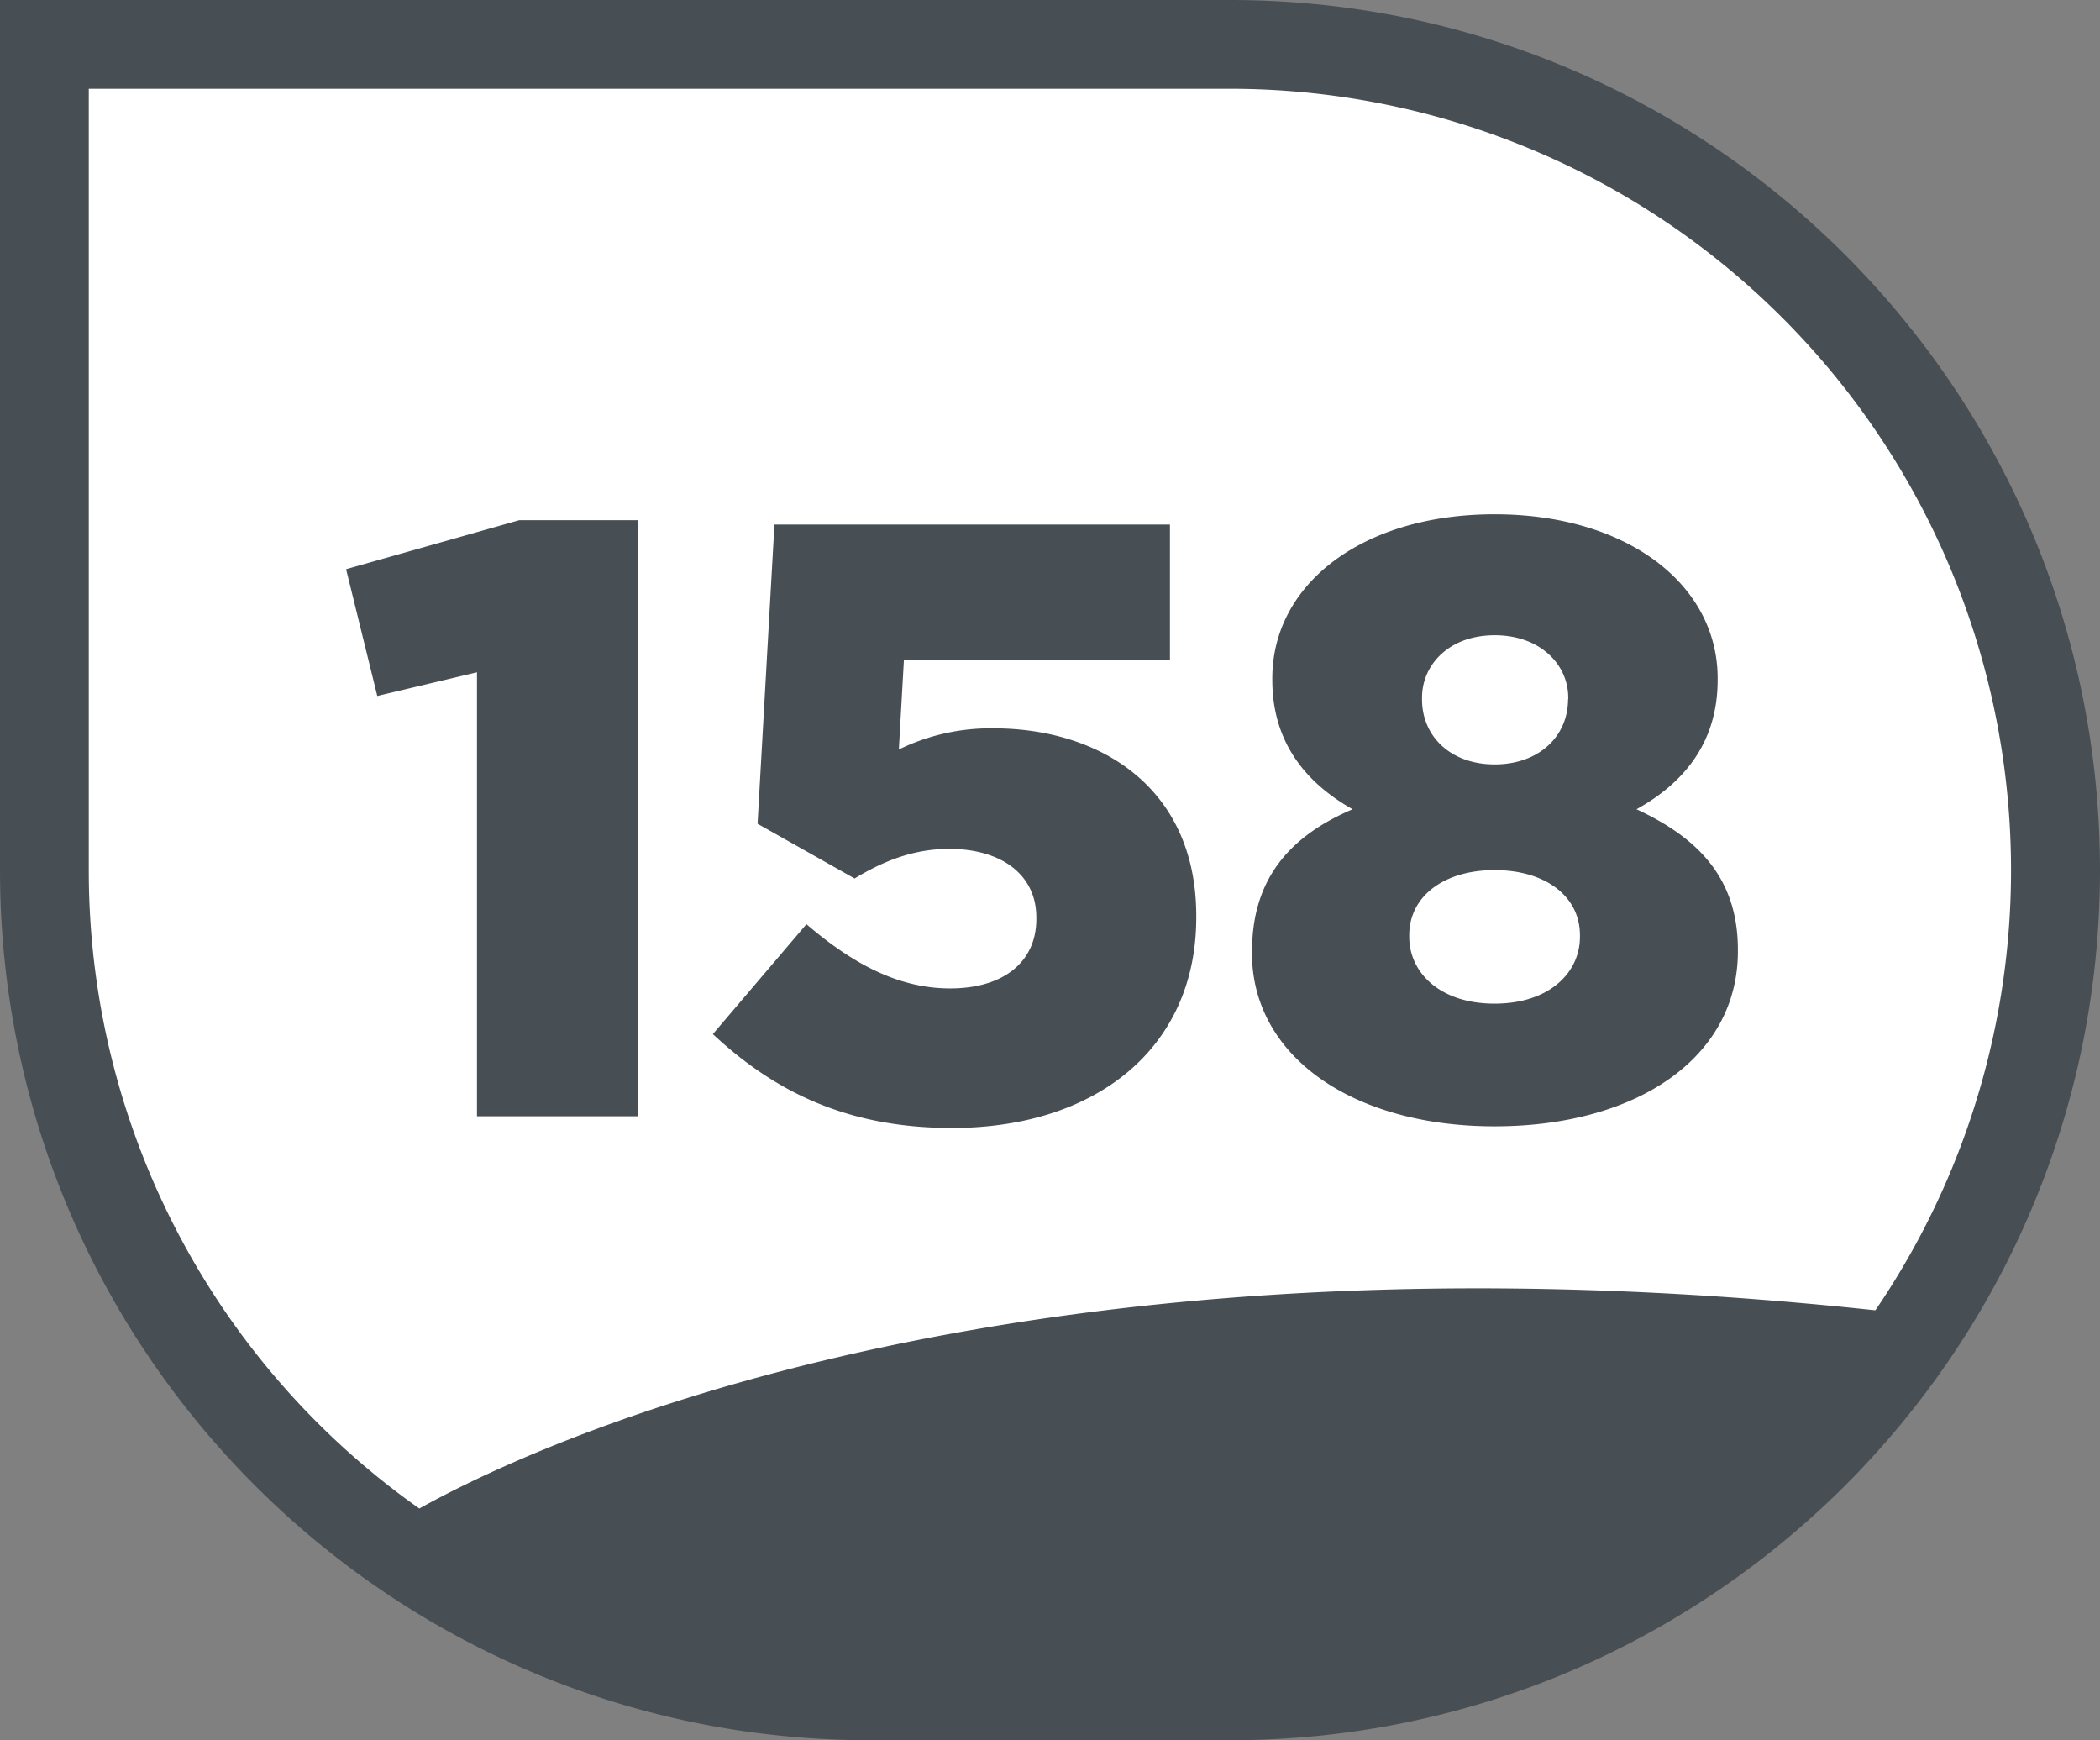 <svg id="Calque_1" data-name="Calque 1" xmlns="http://www.w3.org/2000/svg" viewBox="0 0 538.59 446.18"><rect x="0" y="0" width="538.59" height="446.18" fill="#808080" stroke="none"/><defs><style>.cls-1{fill:#fff;}.cls-2{fill:#484f54;}</style></defs><path class="cls-1" d="M237.26,445.57c-116.74,0-211.71-95-211.71-211.71V22.15H329.67c116.74,0,211.71,95,211.71,211.71s-95,211.71-211.71,211.71Z" transform="translate(-14.17 -10.77)"/><path class="cls-2" d="M329.67,33.53a200.38,200.38,0,0,1,78,384.91,199.05,199.05,0,0,1-78,15.73H237.26A200.12,200.12,0,0,1,36.94,233.85V33.53H329.68m0-22.76H14.17V233.86C14.17,357.07,114.05,457,237.26,457h92.41c123.21,0,223.09-99.88,223.09-223.09S452.88,10.77,329.67,10.77Z" transform="translate(-14.17 -10.77)"/><path class="cls-2" d="M136.51,183.16l-25.58,6.07-8-32.51,44.43-12.57H177.9V297H136.5V183.17ZM197,275.93,221,247.75c12.14,10.4,23.84,16.47,36.85,16.47,13.87,0,22.11-6.94,22.11-17.77V246c0-11.05-9.1-17.56-22.33-17.56-9.32,0-17.12,3.25-24.28,7.59L208.46,222l4.33-76.73H314.23v34.68H246l-1.3,23a53.61,53.61,0,0,1,24.28-5.42c27.31,0,52,15.17,52,48.12V246c0,33.6-25.79,54-62.64,54-26.88,0-45.52-9.32-61.34-24.06Zm138.28-20.81v-.43c0-18.42,9.54-29.48,25.79-36.41-11.49-6.5-20.59-16.69-20.59-33.16v-.43c0-24.06,23-42.05,57-42.05s57.22,18,57.22,42.05v.43c0,16.47-9.1,26.66-20.81,33.16,15.39,7.15,26,17.34,26,36v.43c0,27.31-26,44.87-62.42,44.87s-62.21-18-62.21-44.43Zm84.1-4.12v-.43c0-10-8.89-16.69-21.89-16.69s-21.89,6.72-21.89,16.69V251c0,9.1,7.8,17.12,21.89,17.12s21.89-8,21.89-17.12Zm-3-60.91v-.43c0-8.45-7.15-16-18.86-16s-18.64,7.59-18.64,16v.43c0,9.54,7.37,16.69,18.64,16.69S416.33,199.63,416.33,190.09ZM115.38,401.34s125.76-83.21,385.05-54l-42.08,47.23L408.87,425l-49.48,12.37-68.59,4.5H226.7l-57.35-11.24-54-29.24Z" transform="translate(-14.17 -10.77)"/></svg>